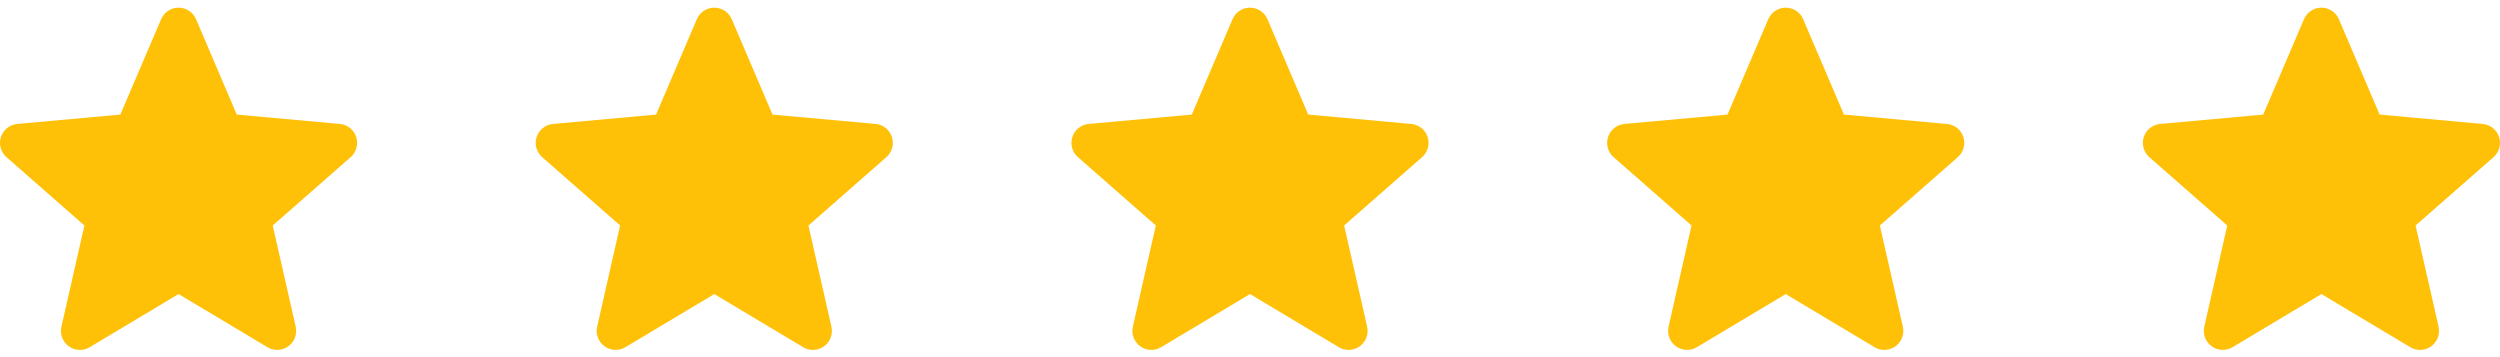 <svg width="112" height="16" viewBox="0 0 112 16" fill="none" xmlns="http://www.w3.org/2000/svg">
<g clip-path="url(#clip0_62_1672)">
<path d="M15.958 6.137C15.854 5.813 15.566 5.583 15.226 5.553L10.608 5.133L8.782 0.859C8.647 0.546 8.341 0.343 8 0.343C7.659 0.343 7.353 0.546 7.218 0.86L5.392 5.133L0.773 5.553C0.434 5.584 0.147 5.813 0.042 6.137C-0.063 6.461 0.034 6.817 0.291 7.041L3.781 10.102L2.752 14.636C2.677 14.97 2.806 15.314 3.083 15.514C3.231 15.622 3.405 15.676 3.581 15.676C3.732 15.676 3.882 15.636 4.017 15.555L8 13.174L11.982 15.555C12.274 15.73 12.641 15.714 12.917 15.514C13.194 15.314 13.323 14.969 13.248 14.636L12.218 10.102L15.709 7.041C15.966 6.817 16.064 6.462 15.958 6.137Z" fill="#FFC107"/>
</g>
<g clip-path="url(#clip1_62_1672)">
<path d="M39.958 6.137C39.854 5.813 39.566 5.583 39.226 5.553L34.608 5.133L32.782 0.859C32.647 0.546 32.341 0.343 32 0.343C31.659 0.343 31.353 0.546 31.218 0.86L29.392 5.133L24.773 5.553C24.434 5.584 24.147 5.813 24.042 6.137C23.936 6.461 24.034 6.817 24.291 7.041L27.781 10.102L26.752 14.636C26.677 14.97 26.806 15.314 27.083 15.514C27.231 15.622 27.405 15.676 27.581 15.676C27.732 15.676 27.882 15.636 28.017 15.555L32 13.174L35.982 15.555C36.273 15.73 36.641 15.714 36.917 15.514C37.194 15.314 37.323 14.969 37.248 14.636L36.218 10.102L39.709 7.041C39.966 6.817 40.064 6.462 39.958 6.137Z" fill="#FFC107"/>
</g>
<g clip-path="url(#clip2_62_1672)">
<path d="M63.958 6.137C63.854 5.813 63.566 5.583 63.226 5.553L58.608 5.133L56.782 0.859C56.647 0.546 56.341 0.343 56 0.343C55.659 0.343 55.353 0.546 55.218 0.86L53.392 5.133L48.773 5.553C48.434 5.584 48.147 5.813 48.042 6.137C47.937 6.461 48.034 6.817 48.291 7.041L51.781 10.102L50.752 14.636C50.677 14.97 50.806 15.314 51.083 15.514C51.231 15.622 51.405 15.676 51.581 15.676C51.732 15.676 51.882 15.636 52.017 15.555L56 13.174L59.982 15.555C60.273 15.73 60.641 15.714 60.917 15.514C61.194 15.314 61.323 14.969 61.248 14.636L60.218 10.102L63.709 7.041C63.966 6.817 64.064 6.462 63.958 6.137Z" fill="#FFC107"/>
</g>
<g clip-path="url(#clip3_62_1672)">
<path d="M87.958 6.137C87.854 5.813 87.566 5.583 87.226 5.553L82.608 5.133L80.782 0.859C80.647 0.546 80.341 0.343 80 0.343C79.659 0.343 79.353 0.546 79.218 0.86L77.392 5.133L72.773 5.553C72.434 5.584 72.147 5.813 72.042 6.137C71.936 6.461 72.034 6.817 72.29 7.041L75.781 10.102L74.752 14.636C74.677 14.97 74.806 15.314 75.083 15.514C75.231 15.622 75.405 15.676 75.581 15.676C75.732 15.676 75.882 15.636 76.017 15.555L80 13.174L83.982 15.555C84.273 15.73 84.641 15.714 84.917 15.514C85.194 15.314 85.323 14.969 85.248 14.636L84.218 10.102L87.709 7.041C87.966 6.817 88.064 6.462 87.958 6.137Z" fill="#FFC107"/>
</g>
<g clip-path="url(#clip4_62_1672)">
<path d="M111.958 6.137C111.854 5.813 111.566 5.583 111.226 5.553L106.608 5.133L104.782 0.859C104.647 0.546 104.341 0.343 104 0.343C103.659 0.343 103.353 0.546 103.218 0.86L101.392 5.133L96.773 5.553C96.434 5.584 96.147 5.813 96.042 6.137C95.936 6.461 96.034 6.817 96.29 7.041L99.781 10.102L98.752 14.636C98.677 14.97 98.806 15.314 99.083 15.514C99.231 15.622 99.405 15.676 99.581 15.676C99.732 15.676 99.882 15.636 100.017 15.555L104 13.174L107.982 15.555C108.274 15.73 108.641 15.714 108.917 15.514C109.194 15.314 109.323 14.969 109.248 14.636L108.218 10.102L111.709 7.041C111.966 6.817 112.064 6.462 111.958 6.137Z" fill="#FFC107"/>
</g>
<defs>
<clipPath id="clip0_62_1672">
<rect width="16" height="16" fill="white"/>
</clipPath>
<clipPath id="clip1_62_1672">
<rect width="16" height="16" fill="white" transform="translate(24)"/>
</clipPath>
<clipPath id="clip2_62_1672">
<rect width="16" height="16" fill="white" transform="translate(48)"/>
</clipPath>
<clipPath id="clip3_62_1672">
<rect width="16" height="16" fill="white" transform="translate(72)"/>
</clipPath>
<clipPath id="clip4_62_1672">
<rect width="16" height="16" fill="white" transform="translate(96)"/>
</clipPath>
</defs>
</svg>
